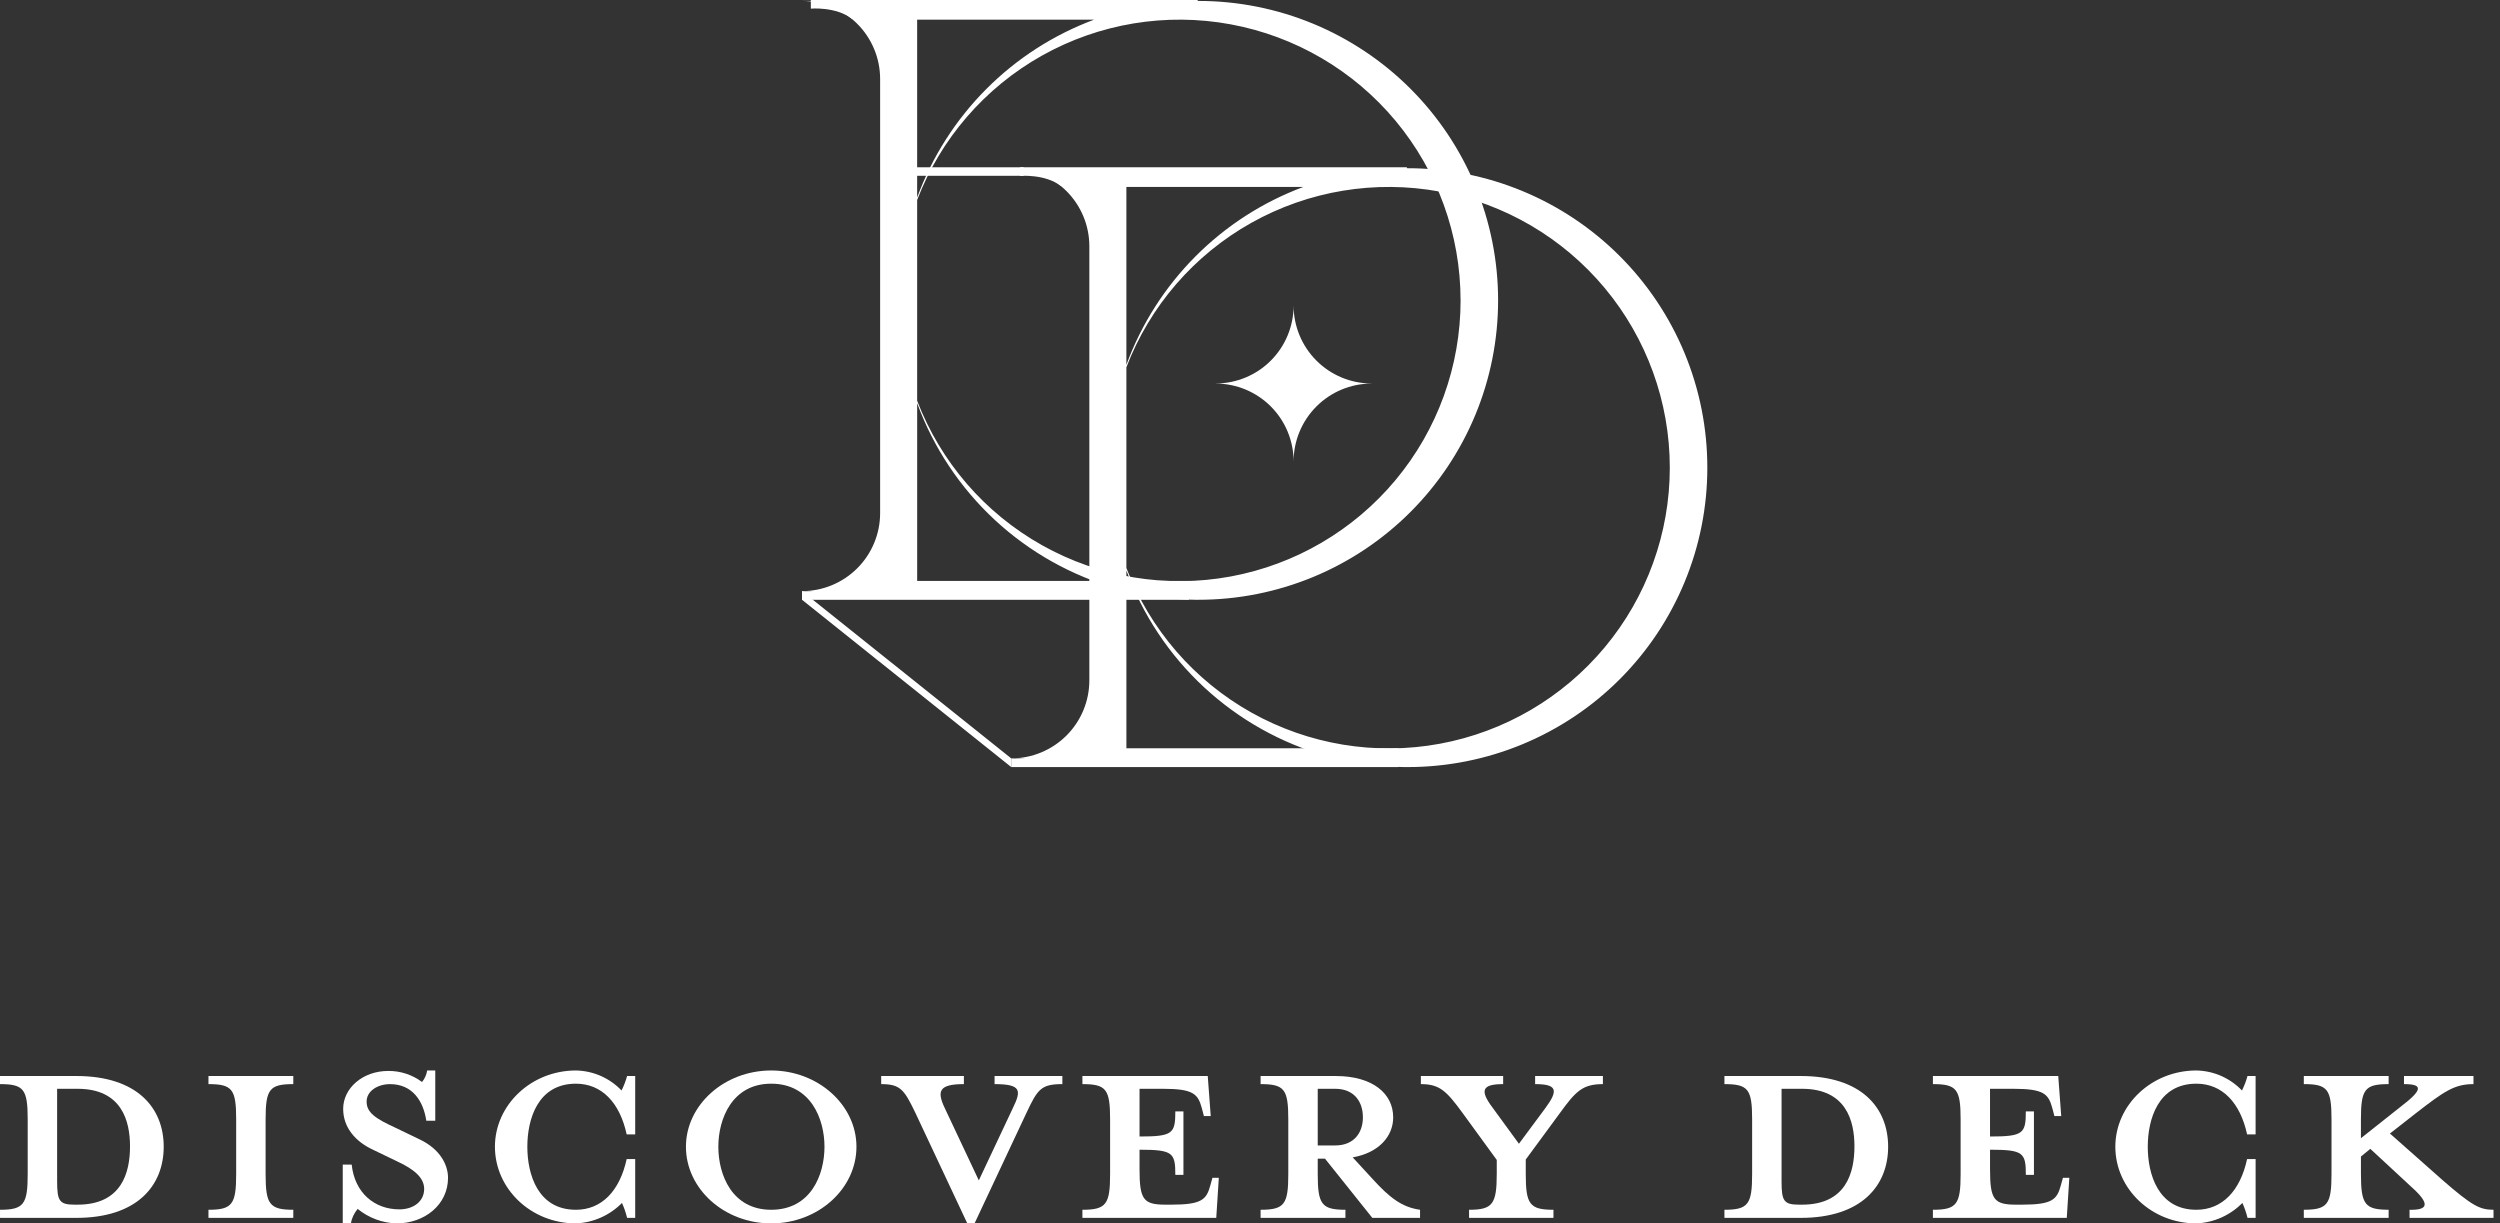 <svg width="141" height="69" viewBox="0 0 141 69" fill="none" xmlns="http://www.w3.org/2000/svg">
<rect x="0" y="0" width="141" height="69" fill="#333333" stroke="none"/>
<g clip-path="url(#clip0_102_20)">
<path d="M77.354 21.629C77.358 21.629 77.361 21.633 77.364 21.633H77.344C76.179 21.637 75.064 22.103 74.243 22.927C73.421 23.751 72.96 24.867 72.959 26.03C72.96 24.867 72.499 23.752 71.678 22.927C70.857 22.103 69.742 21.637 68.578 21.633H68.557C68.561 21.633 68.565 21.629 68.568 21.629H68.578C69.742 21.624 70.857 21.159 71.678 20.335C72.499 19.51 72.96 18.394 72.959 17.231C72.96 18.395 73.421 19.511 74.243 20.335C75.064 21.159 76.179 21.625 77.344 21.629H77.354Z" fill="white"/>
<path d="M84.493 16.939C84.493 19.157 84.057 21.354 83.208 23.403C82.359 25.452 81.114 27.314 79.544 28.882C77.975 30.45 76.112 31.694 74.061 32.543C72.01 33.391 69.812 33.828 67.592 33.827H67.416C66.726 33.821 66.037 33.772 65.353 33.679C65.295 33.672 65.225 33.662 65.163 33.655C65.15 33.65 65.136 33.647 65.123 33.645C64.413 33.546 63.712 33.399 63.023 33.204C60.446 32.477 58.078 31.15 56.115 29.331C54.152 27.511 52.648 25.253 51.728 22.74V33.34H45.234C46.402 33.34 47.522 32.877 48.348 32.052C49.174 31.227 49.639 30.108 49.639 28.941V4.452C49.639 3.285 49.174 2.166 48.348 1.341C47.522 0.516 46.402 0.053 45.234 0.053H67.593C69.813 0.053 72.01 0.49 74.061 1.338C76.111 2.187 77.974 3.431 79.544 4.999C81.113 6.567 82.358 8.428 83.207 10.477C84.056 12.526 84.493 14.722 84.493 16.939V16.939ZM82.376 16.939C82.375 13.239 81.077 9.657 78.709 6.813C76.34 3.969 73.049 2.044 69.408 1.372C65.766 0.699 62.005 1.322 58.775 3.132C55.545 4.942 53.052 7.824 51.727 11.28V22.6C53.051 26.056 55.544 28.941 58.774 30.752C62.004 32.563 65.767 33.186 69.409 32.514C73.052 31.841 76.343 29.915 78.712 27.07C81.081 24.225 82.378 20.64 82.377 16.939H82.376ZM51.727 11.139C52.568 8.846 53.895 6.763 55.618 5.031C57.341 3.3 59.418 1.962 61.707 1.109H51.727V11.139Z" fill="white"/>
<path d="M67.052 32.766H47.549C46.648 33.464 45.233 33.339 45.233 33.339V33.827H67.052V32.766Z" fill="white"/>
<path d="M67.549 1.06H48.047C47.146 0.362 45.731 0.487 45.731 0.487V0H67.549L67.549 1.06Z" fill="white"/>
<path d="M96.293 26.375C96.294 28.593 95.858 30.789 95.008 32.838C94.159 34.888 92.915 36.749 91.345 38.318C89.776 39.886 87.912 41.13 85.862 41.978C83.811 42.827 81.613 43.263 79.393 43.263H79.217C78.527 43.257 77.837 43.207 77.153 43.115C77.094 43.108 77.026 43.097 76.964 43.09C76.951 43.086 76.937 43.082 76.923 43.08C76.214 42.981 75.512 42.834 74.823 42.64C72.246 41.913 69.879 40.585 67.915 38.766C65.952 36.947 64.449 34.688 63.529 32.176V42.773H57.034C58.202 42.774 59.322 42.31 60.148 41.486C60.974 40.661 61.438 39.542 61.439 38.375V13.886C61.438 12.719 60.974 11.601 60.148 10.776C59.322 9.951 58.202 9.488 57.034 9.488H79.393C81.613 9.488 83.81 9.924 85.861 10.773C87.912 11.621 89.775 12.865 91.344 14.433C92.914 16.001 94.159 17.863 95.008 19.912C95.857 21.961 96.294 24.157 96.293 26.375V26.375ZM94.177 26.375C94.176 22.675 92.878 19.092 90.509 16.248C88.14 13.405 84.85 11.479 81.209 10.807C77.567 10.135 73.805 10.757 70.576 12.567C67.346 14.377 64.853 17.26 63.528 20.715V32.035C64.852 35.491 67.345 38.375 70.575 40.186C73.805 41.996 77.568 42.619 81.209 41.947C84.851 41.274 88.142 39.348 90.511 36.504C92.88 33.659 94.177 30.076 94.177 26.375V26.375ZM63.528 20.574C64.369 18.282 65.696 16.198 67.418 14.467C69.141 12.735 71.219 11.397 73.508 10.544H63.528V20.574Z" fill="white"/>
<path d="M78.853 42.202H59.35C58.449 42.9 57.034 42.774 57.034 42.774V43.263H78.853V42.202Z" fill="white"/>
<path d="M79.349 10.496H59.847C58.946 9.798 57.532 9.923 57.532 9.923V9.435H79.349V10.496Z" fill="white"/>
<path d="M57.738 9.435H50.603V9.915H57.738V9.435Z" fill="white"/>
<path d="M45.233 33.827L57.034 43.263V42.774L45.233 33.339V33.827Z" fill="white"/>
<path d="M0 68.231C1.346 68.231 1.562 67.919 1.562 66.213V63.138C1.562 61.432 1.346 61.144 0 61.144V60.687H4.304C7.743 60.687 9.233 62.489 9.233 64.675C9.233 66.862 7.743 68.688 4.304 68.688H0.001L0 68.231ZM4.376 61.409H3.222V66.621C3.222 67.727 3.342 67.943 4.208 67.943H4.376C6.876 67.943 7.333 66.117 7.333 64.651C7.332 63.234 6.876 61.408 4.376 61.408V61.409Z" fill="white"/>
<path d="M11.757 68.688V68.231C13.104 68.231 13.32 67.919 13.32 66.213V63.138C13.32 61.432 13.103 61.144 11.757 61.144V60.687H16.542V61.144C15.196 61.144 14.98 61.433 14.98 63.138V66.213C14.98 67.919 15.196 68.231 16.542 68.231V68.688H11.757Z" fill="white"/>
<path d="M22.361 69C21.562 68.976 20.793 68.689 20.173 68.183C19.974 68.416 19.841 68.698 19.788 69H19.331V65.685H19.835C20.004 67.271 21.11 68.208 22.529 68.208C23.298 68.208 23.923 67.775 23.923 67.055C23.923 66.43 23.37 65.95 22.384 65.494L21.038 64.845C20.052 64.389 19.355 63.596 19.355 62.539C19.355 61.386 20.437 60.401 21.903 60.401C22.588 60.396 23.255 60.616 23.803 61.025C23.955 60.838 24.055 60.614 24.092 60.376H24.549V63.211H24.044C23.876 62.082 23.251 61.145 22 61.145C21.302 61.145 20.677 61.53 20.677 62.13C20.677 62.755 21.182 63.091 22.336 63.62L23.682 64.269C24.836 64.821 25.269 65.71 25.269 66.43C25.27 67.943 23.948 69 22.361 69Z" fill="white"/>
<path d="M35.368 68.688C35.299 68.399 35.202 68.117 35.079 67.847C34.391 68.546 33.463 68.958 32.482 69C29.958 69 27.914 67.054 27.914 64.675C27.914 62.321 29.959 60.375 32.482 60.375C32.965 60.384 33.441 60.488 33.882 60.682C34.324 60.876 34.723 61.155 35.055 61.504C35.186 61.243 35.291 60.969 35.368 60.687H35.825V63.979H35.344C34.959 62.201 33.949 61.12 32.482 61.12C30.319 61.12 29.742 63.138 29.742 64.675C29.742 66.213 30.319 68.231 32.482 68.231C33.949 68.231 34.959 67.15 35.344 65.372H35.825V68.687L35.368 68.688Z" fill="white"/>
<path d="M43.495 69C40.85 69 38.687 67.054 38.687 64.675C38.687 62.321 40.85 60.375 43.495 60.375C46.14 60.375 48.304 62.322 48.304 64.675C48.304 67.054 46.141 69 43.495 69ZM43.495 61.12C41.283 61.12 40.514 63.114 40.514 64.675C40.514 66.261 41.283 68.231 43.495 68.231C45.731 68.231 46.501 66.261 46.501 64.675C46.501 63.114 45.732 61.12 43.495 61.12V61.12Z" fill="white"/>
<path d="M57.898 62.754L54.964 69H54.556L51.622 62.754C50.997 61.456 50.781 61.144 49.699 61.144V60.687H54.363V61.144C52.969 61.144 52.825 61.528 53.281 62.489L55.205 66.573L57.128 62.489C57.609 61.504 57.609 61.144 56.094 61.144V60.687H59.917V61.144C58.715 61.144 58.523 61.432 57.898 62.754Z" fill="white"/>
<path d="M68.285 62.946H67.9L67.78 62.489C67.564 61.697 67.299 61.408 65.592 61.408H64.27V64.099C66.145 64.099 66.289 63.931 66.289 62.681H66.746V66.261H66.289C66.289 65.012 66.145 64.844 64.27 64.844V65.949C64.27 67.655 64.486 67.943 65.736 67.943H66.073C67.78 67.943 68.044 67.654 68.261 66.862L68.381 66.429H68.741L68.597 68.688H61.048V68.231C62.394 68.231 62.61 67.919 62.61 66.213V63.138C62.61 61.432 62.394 61.144 61.048 61.144V60.687H68.117L68.285 62.946Z" fill="white"/>
<path d="M74.32 65.348V66.213C74.32 67.919 74.536 68.231 75.882 68.231V68.688H71.098V68.231C72.445 68.231 72.66 67.919 72.66 66.213V63.138C72.66 61.432 72.444 61.144 71.098 61.144V60.687H75.33C77.446 60.687 78.576 61.697 78.576 63.018C78.576 64.075 77.782 65.012 76.292 65.276L77.398 66.477C78.359 67.535 79.056 68.087 80.091 68.231V68.687H77.398L74.729 65.348L74.32 65.348ZM75.306 61.408H74.32V64.603H75.306C76.388 64.603 76.868 63.859 76.868 63.018C76.869 62.153 76.388 61.408 75.306 61.408V61.408Z" fill="white"/>
<path d="M87.977 62.778L86.053 65.396V66.213C86.053 67.919 86.27 68.231 87.615 68.231V68.688H82.855V68.231C84.177 68.231 84.417 67.919 84.417 66.213V65.42L82.493 62.778C81.58 61.528 81.195 61.144 80.137 61.144V60.687H84.778V61.144C83.575 61.144 83.455 61.504 84.177 62.465L85.667 64.508L87.182 62.465C87.903 61.48 87.807 61.144 86.581 61.144V60.687H90.404V61.144C89.251 61.144 88.866 61.553 87.977 62.778Z" fill="white"/>
<path d="M97.258 68.231C98.605 68.231 98.82 67.919 98.82 66.213V63.138C98.82 61.432 98.604 61.144 97.258 61.144V60.687H101.562C105 60.687 106.491 62.489 106.491 64.675C106.491 66.862 105 68.688 101.562 68.688H97.258V68.231ZM101.634 61.409H100.48V66.621C100.48 67.727 100.6 67.943 101.466 67.943H101.634C104.135 67.943 104.591 66.117 104.591 64.651C104.591 63.234 104.135 61.408 101.634 61.408V61.409Z" fill="white"/>
<path d="M116.253 62.946H115.868L115.748 62.489C115.531 61.697 115.267 61.408 113.56 61.408H112.237V64.099C114.113 64.099 114.257 63.931 114.257 62.681H114.714V66.261H114.258C114.258 65.012 114.114 64.844 112.238 64.844V65.949C112.238 67.655 112.455 67.943 113.705 67.943H114.042C115.749 67.943 116.013 67.654 116.229 66.862L116.35 66.429H116.71L116.566 68.688H109.016V68.231C110.363 68.231 110.579 67.919 110.579 66.213V63.138C110.579 61.432 110.362 61.144 109.016 61.144V60.687H116.085L116.253 62.946Z" fill="white"/>
<path d="M126.76 68.688C126.69 68.399 126.593 68.117 126.47 67.847C125.782 68.546 124.854 68.958 123.874 69C121.349 69 119.305 67.054 119.305 64.675C119.305 62.321 121.35 60.375 123.874 60.375C124.356 60.384 124.832 60.488 125.274 60.682C125.715 60.876 126.114 61.155 126.447 61.504C126.577 61.243 126.682 60.969 126.759 60.687H127.216V63.979H126.736C126.352 62.201 125.342 61.12 123.875 61.12C121.711 61.12 121.134 63.138 121.134 64.675C121.134 66.213 121.711 68.231 123.875 68.231C125.342 68.231 126.352 67.15 126.736 65.372H127.217V68.687L126.76 68.688Z" fill="white"/>
<path d="M134.719 61.144C133.372 61.144 133.156 61.433 133.156 63.138V64.195L135.369 62.441C136.667 61.456 136.667 61.144 135.585 61.144V60.688H139.504V61.144C138.422 61.144 137.845 61.553 136.234 62.802L134.792 63.931L137.749 66.549C139.432 68.015 139.865 68.231 140.634 68.231V68.688H135.898V68.231C136.932 68.255 137.1 67.919 135.994 66.934L133.686 64.795L133.157 65.227V66.212C133.157 67.918 133.373 68.23 134.719 68.23V68.687H129.935V68.23C131.281 68.23 131.497 67.918 131.497 66.212V63.137C131.497 61.431 131.28 61.143 129.935 61.143V60.686H134.719L134.719 61.144Z" fill="white"/>
</g>
<defs>
<clipPath id="clip0_102_20">
<rect width="140.634" height="69" fill="white"/>
</clipPath>
</defs>
</svg>
